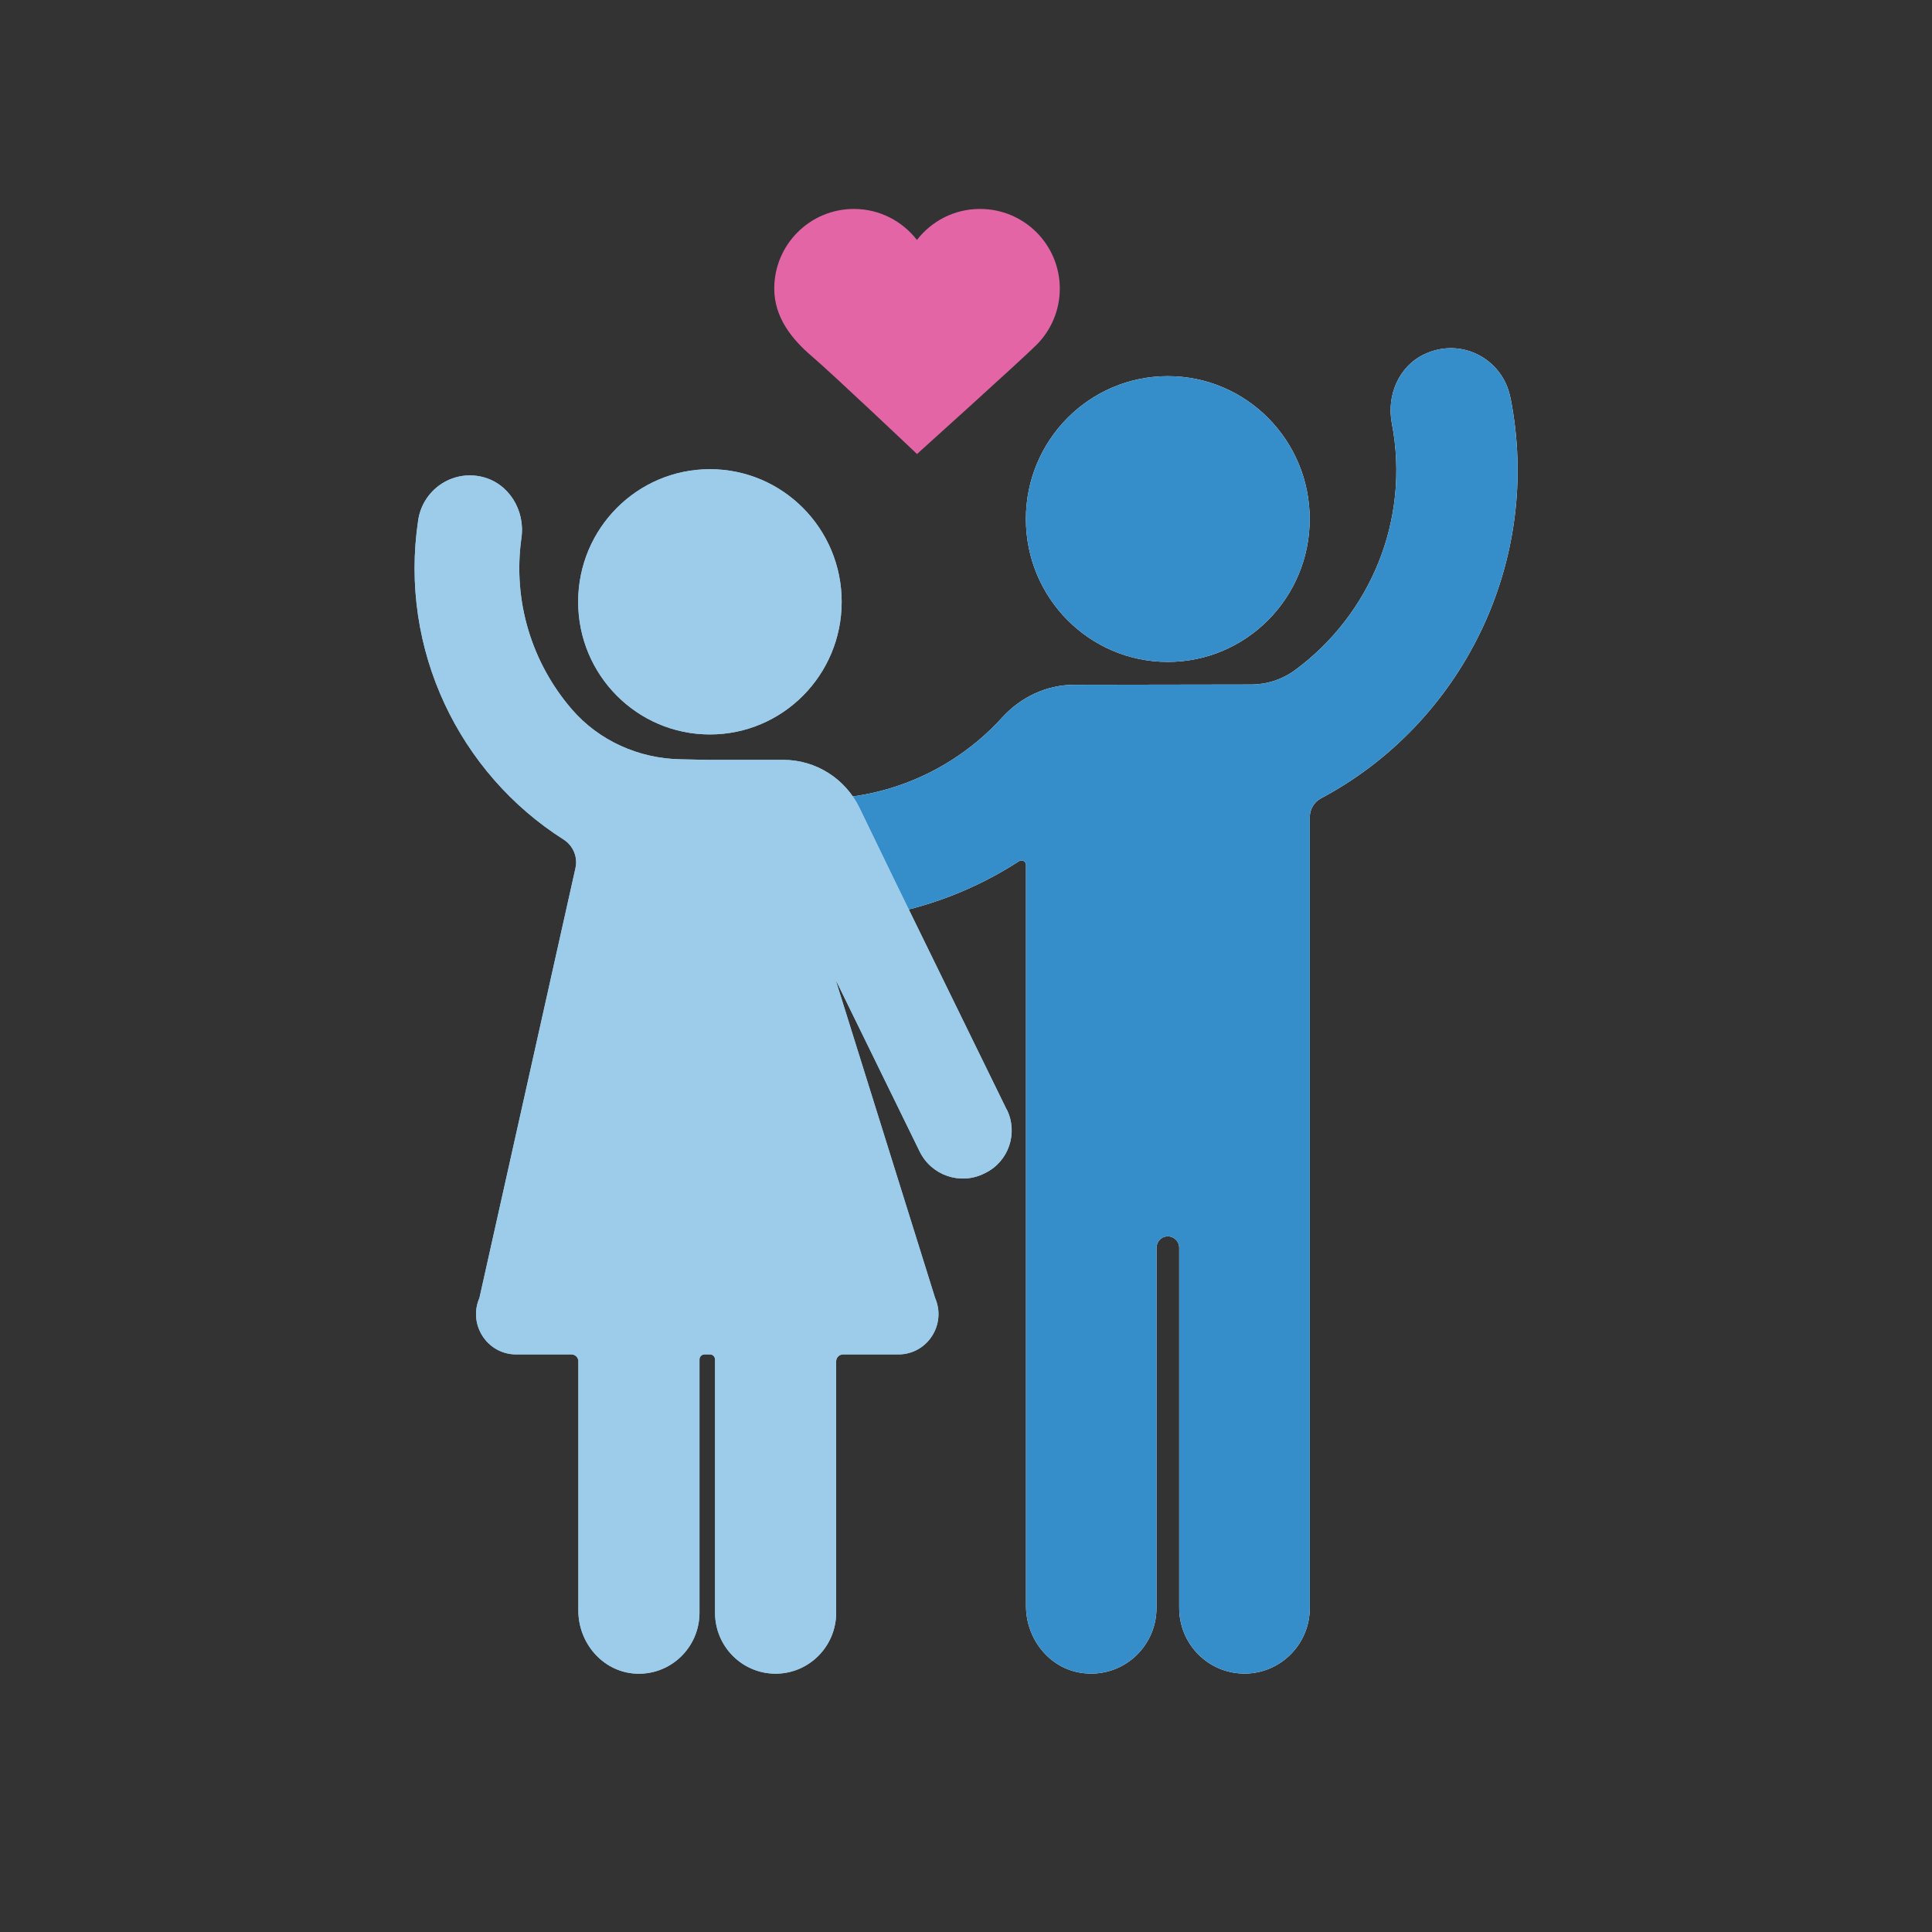 <?xml version="1.0" encoding="UTF-8"?> <svg xmlns="http://www.w3.org/2000/svg" id="Layer_1" data-name="Layer 1" viewBox="0 0 200 200"><rect x="0" y="0" width="200" height="200" fill="#333333" stroke="none"/><defs><style> .cls-1 { fill: #9ccce9; } .cls-2 { fill: #e365a6; } .cls-3 { fill: #fff; } .cls-4 { fill: #358dc9; } </style></defs><g><g><ellipse class="cls-3" cx="120.89" cy="53.73" rx="14.69" ry="14.79"></ellipse><path class="cls-3" d="M156.34,41.11c-.78-3.92-5.03-6.26-8.89-4.44-2.64,1.24-3.92,4.25-3.37,7.13,1.94,10.08-2.28,19.87-10.02,25.57-1.32.97-2.92,1.49-4.55,1.49l-18.31.03c-2.85,0-5.52,1.26-7.45,3.38-6.29,6.93-16.12,10.14-25.68,7.49-3.01-.83-6.3.44-7.62,3.29-1.68,3.62.29,7.73,3.95,8.78,10.96,3.15,22.18,1.1,31.09-4.68.31-.2.72.02.72.39v76.7c0,3.41,2.4,6.46,5.75,6.94,4.18.6,7.76-2.64,7.76-6.73v-37.23c0-.52.3-1.02.79-1.17.81-.26,1.56.34,1.56,1.12v37.28c0,3.76,3.02,6.8,6.76,6.8h0c3.73,0,6.76-3.04,6.76-6.8v-81.85c0-.81.43-1.57,1.15-1.95,14.57-7.74,23.02-24.48,19.61-41.55Z"></path></g><ellipse class="cls-4" cx="120.89" cy="53.73" rx="14.69" ry="14.79"></ellipse><path class="cls-4" d="M156.34,41.11c-.78-3.92-5.03-6.26-8.89-4.44-2.64,1.24-3.92,4.25-3.37,7.13,1.94,10.08-2.28,19.87-10.02,25.57-1.32.97-2.92,1.49-4.55,1.49l-18.31.03c-2.85,0-5.52,1.26-7.45,3.38-6.29,6.93-16.12,10.14-25.68,7.49-3.01-.83-6.3.44-7.62,3.29-1.68,3.62.29,7.73,3.95,8.78,10.96,3.15,22.18,1.1,31.09-4.68.31-.2.72.02.72.39v76.7c0,3.41,2.4,6.46,5.75,6.94,4.18.6,7.76-2.64,7.76-6.73v-37.23c0-.52.3-1.02.79-1.17.81-.26,1.56.34,1.56,1.12v37.28c0,3.76,3.02,6.8,6.76,6.8h0c3.73,0,6.76-3.04,6.76-6.8v-81.85c0-.81.43-1.57,1.15-1.95,14.57-7.74,23.02-24.48,19.61-41.55Z"></path></g><g><g><ellipse class="cls-1" cx="73.49" cy="62.3" rx="13.64" ry="13.73"></ellipse><path class="cls-1" d="M104.22,114.88l-11.4-23.31-3.85-7.95c-1.47-3.03-4.53-4.96-7.88-4.96h-7.89l-2.8-.06c-4.29-.09-8.4-1.92-11.21-5.18-4.07-4.72-6.15-11.11-5.21-17.75.4-2.84-1.3-5.65-4.08-6.31-3.12-.74-6.14,1.36-6.61,4.49-2.02,13.43,4.3,26.23,15.04,33.05,1,.63,1.5,1.82,1.24,2.97l-9.94,44.49c-1.2,2.76.81,5.85,3.8,5.85h5.73c.39,0,.71.32.71.71v25.81c0,3.36,2.52,6.3,5.85,6.52,3.65.24,6.69-2.67,6.69-6.3v-26.21c0-.29.23-.53.52-.53h.57c.29,0,.52.24.52.53v26.21c0,3.49,2.81,6.31,6.27,6.31h0c3.46,0,6.27-2.83,6.27-6.31v-26.03c0-.39.32-.71.71-.71h5.73c2.99,0,5-3.09,3.8-5.85l-10.23-32.72s.01,0,.03-.02c2.08,4.25,6.09,12.46,8.6,17.58,1.21,2.48,4.2,3.51,6.67,2.29l.14-.07c2.41-1.19,3.41-4.12,2.22-6.55Z"></path></g><g><ellipse class="cls-1" cx="73.49" cy="62.3" rx="13.64" ry="13.73"></ellipse><path class="cls-1" d="M104.22,114.88l-11.4-23.31-3.85-7.95c-1.47-3.03-4.53-4.96-7.88-4.96h-7.89l-2.8-.06c-4.29-.09-8.4-1.92-11.21-5.18-4.07-4.72-6.15-11.11-5.21-17.75.4-2.84-1.3-5.65-4.08-6.31-3.12-.74-6.14,1.36-6.61,4.49-2.02,13.43,4.3,26.23,15.04,33.05,1,.63,1.5,1.82,1.24,2.97l-9.94,44.49c-1.2,2.76.81,5.85,3.8,5.85h5.73c.39,0,.71.32.71.71v25.81c0,3.36,2.52,6.3,5.85,6.52,3.65.24,6.69-2.67,6.69-6.3v-26.21c0-.29.23-.53.52-.53h.57c.29,0,.52.24.52.53v26.21c0,3.49,2.81,6.31,6.27,6.31h0c3.46,0,6.27-2.83,6.27-6.31v-26.03c0-.39.32-.71.71-.71h5.73c2.99,0,5-3.09,3.8-5.85l-10.23-32.72s.01,0,.03-.02c2.08,4.25,6.09,12.46,8.6,17.58,1.21,2.48,4.2,3.51,6.67,2.29l.14-.07c2.41-1.19,3.41-4.12,2.22-6.55Z"></path></g></g><path class="cls-2" d="M101.44,21.63c-2.66,0-5.01,1.26-6.52,3.21-1.51-1.95-3.87-3.21-6.52-3.21-4.56,0-8.25,3.69-8.25,8.25,0,2.95,1.8,5.22,3.89,7,2.17,1.85,10.89,10.12,10.89,10.12,0,0,10.86-9.79,12.36-11.29,1.49-1.49,2.42-3.56,2.42-5.83,0-4.56-3.69-8.25-8.25-8.25Z"></path></svg> 